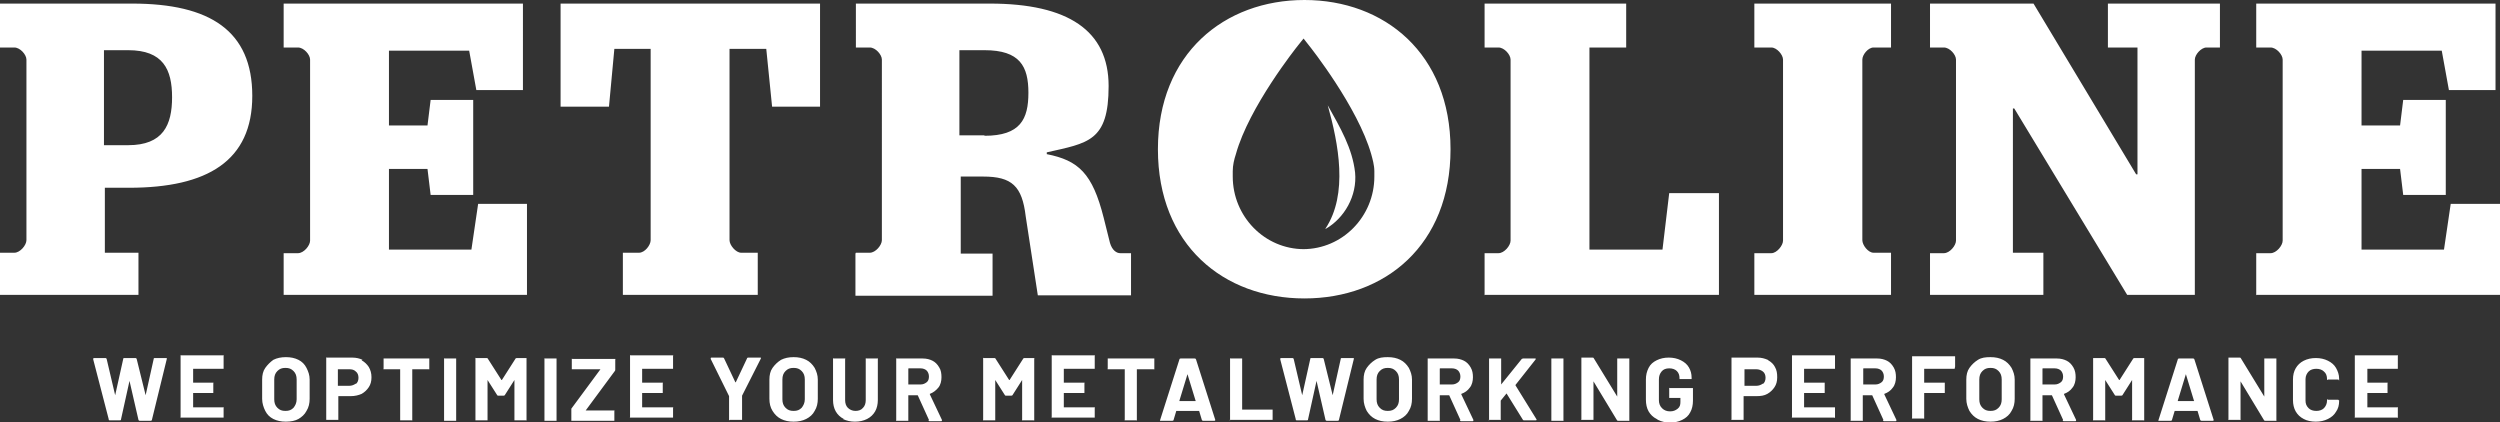 <?xml version="1.0" encoding="UTF-8"?>
<svg id="Petroline_logo" xmlns="http://www.w3.org/2000/svg" version="1.1" viewBox="0 0 557.9 94.2">
  <rect x="0" y="0" width="557.9" height="94.2" fill="#333333" stroke="none"/>
  <!-- Generator: Adobe Illustrator 29.2.1, SVG Export Plug-In . SVG Version: 2.1.0 Build 116)  -->
  <defs>
    <style>
      .st0 {
        fill: #fff;
      }
    </style>
  </defs>
  <path id="logo" class="st0" d="M0,56.4h3.2c1.3,0,2.7-1.7,2.7-2.8V13.3c0-1.1-1.4-2.7-2.7-2.7H0V.8h29.5c17.4,0,26.8,6.1,26.8,20.6s-10,20.5-27.5,20.5h-5.4v14.5h7.5v9.4H0v-9.4ZM28.6,32.4c7.8,0,9.8-4.5,9.8-10.7s-2-10.5-9.8-10.5h-5.4v21.2h5.4ZM63.3,65.8h54.3v-20.3h-10.9l-1.5,10.2h-18.4v-18h8.6l.7,5.8h9.5v-21.2h-9.5l-.7,5.7h-8.6V11.3h17.9l1.6,8.8h10.4V.8h-53.4v9.8h3.2c1.3,0,2.7,1.6,2.7,2.7v40.4c0,1.1-1.4,2.8-2.7,2.8h-3.2s0,9.4,0,9.4ZM138.9,65.8h30.2v-9.4h-3.7c-1.2,0-2.6-1.7-2.6-2.8V10.9h8.2l1.3,12.9h10.7V.8h-57.9v23h10.8l1.2-12.9h8.1v42.7c0,1.1-1.3,2.8-2.6,2.8h-3.6v9.4ZM191,56.4h3.1c1.3,0,2.7-1.7,2.7-2.8V13.3c0-1.1-1.4-2.7-2.7-2.7h-3.1V.8h29.9c17.4,0,26.5,6,26.5,18.4s-4.6,12.7-13.8,14.8v.4c7.1,1.4,10.2,4.3,12.7,14.2l1.4,5.6c.5,1.7,1.5,2.3,2.3,2.3h2.4v9.4h-20.8l-2.7-17.6c-.8-6.8-3.1-8.9-9.5-8.9h-5v17.2h7.1v9.4h-30.6v-9.4h0ZM219.7,30.3c8,0,9.8-3.7,9.8-9.6s-1.9-9.5-9.8-9.5h-5.6v19s5.6,0,5.6,0ZM331.2,65.8h52.4v-22.7h-11.1l-1.5,12.6h-16.3V10.6h8.2V.8h-31.6v9.8h3.1c1.3,0,2.7,1.6,2.7,2.7v40.4c0,1.1-1.4,2.8-2.7,2.8h-3.1v9.4h0ZM391.5,65.8h30.5v-9.4h-3.9c-1.2,0-2.5-1.7-2.5-2.8V13.3c0-1.1,1.3-2.7,2.5-2.7h3.9V.8h-30.5v9.8h3.8c1.2,0,2.6,1.6,2.6,2.7v40.4c0,1.1-1.4,2.8-2.6,2.8h-3.8v9.4h0ZM430.7,65.8h25.3v-9.4h-6.8V24.2h.3l25.2,41.6h15.1V13.3c0-1.1,1.4-2.7,2.6-2.7h3V.8h-25v9.8h6.6v28.3h-.3L453.8.8h-23.1v9.8h3.1c1.3,0,2.7,1.6,2.7,2.7v40.4c0,1.1-1.4,2.8-2.7,2.8h-3.1v9.4h0ZM503.6,65.8h54.3v-20.3h-11l-1.5,10.2h-18.4v-18h8.6l.7,5.8h9.5v-21.2h-9.5l-.7,5.7h-8.6V11.3h17.9l1.6,8.8h10.4V.8h-53.4v9.8h3.2c1.3,0,2.7,1.6,2.7,2.7v40.4c0,1.1-1.4,2.8-2.7,2.8h-3.2v9.4h0ZM295.8,51c5.1-7.7,2.9-18.9.5-27.5,2.8,5,5.5,9.6,6.1,15,.5,5.2-2.4,10.2-6.6,12.6h0ZM323.7,33.3c0,21.4-14.6,33.3-32.6,33.3s-32.7-11.9-32.7-33.3S273.3,0,291.1,0s32.6,11.9,32.6,33.3h0ZM290.8,55.6c8.8,0,15.9-7.3,15.9-16.2s0-.8,0-1.2c0-1.3-.4-2.7-.7-3.8-3-10.5-13.5-23.8-14-24.4l-1.1-1.4-1.2,1.5c-.4.5-11,13.8-13.9,24.3-.4,1.2-.7,2.5-.7,3.8,0,.4,0,.9,0,1.2,0,8.9,7.1,16.2,15.9,16.2h0Z"/>
  <path id="payoff" class="st0" d="M24.3,93.7l-3.5-13.5h0c0-.2,0-.3.2-.3h2.5c.1,0,.2,0,.3.2l1.9,8.1c0,0,0,0,0,0s0,0,0,0l1.8-8.1c0-.2.1-.2.3-.2h2.4c.1,0,.2,0,.3.2l2,8.1s0,0,0,0,0,0,0,0l1.8-8.1c0-.2.1-.2.3-.2h2.4c.2,0,.3,0,.2.3l-3.3,13.5c0,.1-.1.2-.3.2h-2.4c-.1,0-.2,0-.3-.2l-2-8.7c0,0,0,0,0,0s0,0,0,0l-1.9,8.6c0,.2-.1.2-.3.2h-2.2c-.1,0-.2,0-.3-.2ZM49.9,82.3s0,0-.2,0h-6.6c0,0,0,0,0,0v3.1c0,0,0,0,0,0h4.3c0,0,.1,0,.2,0s0,0,0,.2v1.9c0,0,0,.1,0,.2,0,0,0,0-.2,0h-4.3c0,0,0,0,0,0v3.2c0,0,0,0,0,0h6.6c0,0,.1,0,.2,0s0,0,0,.2v1.9c0,0,0,.1,0,.2,0,0,0,0-.2,0h-9.2c0,0-.1,0-.2,0s0,0,0-.2v-13.5c0,0,0-.1,0-.2s0,0,.2,0h9.2c0,0,.1,0,.2,0s0,0,0,.2v1.9c0,0,0,.1,0,.2ZM61,93.5c-.8-.4-1.4-1-1.8-1.8s-.7-1.7-.7-2.7v-4.3c0-1,.2-1.9.7-2.6s1.1-1.3,1.8-1.8c.8-.4,1.7-.6,2.8-.6s2,.2,2.8.6,1.4,1,1.8,1.8c.4.8.7,1.6.7,2.6v4.3c0,1-.2,1.9-.7,2.7-.4.8-1.1,1.4-1.8,1.8s-1.7.6-2.8.6-2-.2-2.8-.6ZM65.5,91c.4-.5.7-1.1.7-1.9v-4.4c0-.8-.2-1.4-.7-1.9s-1-.7-1.8-.7-1.3.2-1.8.7-.7,1.1-.7,1.9v4.4c0,.8.2,1.4.7,1.9.5.5,1,.7,1.8.7s1.3-.2,1.8-.7ZM80.7,80.4c.7.4,1.2.9,1.6,1.5.4.7.6,1.4.6,2.3s-.2,1.6-.6,2.2-.9,1.1-1.6,1.5c-.7.3-1.5.5-2.4.5h-2.8c0,0,0,0,0,0v5.1c0,0,0,.1,0,.2,0,0,0,0-.2,0h-2.3c0,0-.1,0-.2,0,0,0,0,0,0-.2v-13.5c0,0,0-.1,0-.2s0,0,.2,0h5.6c.9,0,1.7.2,2.3.5h0ZM79.4,85.7c.4-.3.6-.8.6-1.4s-.2-1.1-.6-1.4c-.4-.4-.9-.5-1.5-.5h-2.5c0,0,0,0,0,0v3.7c0,0,0,0,0,0h2.5c.6,0,1.1-.2,1.5-.5ZM95.8,80s0,0,0,.2v2c0,0,0,.1,0,.2s0,0-.2,0h-3.6c0,0,0,0,0,0v11.2c0,0,0,.1,0,.2s0,0-.2,0h-2.3c0,0-.1,0-.2,0,0,0,0,0,0-.2v-11.2c0,0,0,0,0,0h-3.5c0,0-.1,0-.2,0s0,0,0-.2v-2c0,0,0-.1,0-.2,0,0,0,0,.2,0h10.1c0,0,.1,0,.2,0ZM99.1,93.9s0,0,0-.2v-13.5c0,0,0-.1,0-.2s0,0,.2,0h2.3c0,0,.1,0,.2,0,0,0,0,0,0,.2v13.5c0,0,0,.1,0,.2,0,0,0,0-.2,0h-2.3c0,0-.1,0-.2,0ZM115,79.9h2.3c0,0,.1,0,.2,0,0,0,0,0,0,.2v13.5c0,0,0,.1,0,.2s0,0-.2,0h-2.3c0,0-.1,0-.2,0,0,0,0,0,0-.2v-8.8c0,0,0,0,0,0s0,0,0,0l-2.1,3.3c0,.1-.2.2-.3.2h-1.2c-.1,0-.2,0-.3-.2l-2.1-3.3s0,0,0,0c0,0,0,0,0,0v8.8c0,0,0,.1,0,.2,0,0,0,0-.2,0h-2.3c0,0-.1,0-.2,0,0,0,0,0,0-.2v-13.5c0,0,0-.1,0-.2s0,0,.2,0h2.3c.1,0,.2,0,.3.2l3,4.7c0,0,0,0,.1,0l3-4.7c0-.1.2-.2.3-.2h0ZM121.5,93.9s0,0,0-.2v-13.5c0,0,0-.1,0-.2s0,0,.2,0h2.3c0,0,.1,0,.2,0,0,0,0,0,0,.2v13.5c0,0,0,.1,0,.2,0,0,0,0-.2,0h-2.3c0,0-.1,0-.2,0ZM127.5,93.9s0,0,0-.2v-2.2c0-.1,0-.2,0-.3l6.5-8.8s0,0,0,0c0,0,0,0,0,0h-6.2c0,0-.1,0-.2,0,0,0,0,0,0-.2v-1.9c0,0,0-.1,0-.2s0,0,.2,0h9.3c0,0,.1,0,.2,0s0,0,0,.2v2.2c0,.1,0,.2-.1.3l-6.5,8.8s0,0,0,0,0,0,0,0h6.2c0,0,.1,0,.2,0s0,0,0,.2v1.9c0,0,0,.1,0,.2,0,0-.1,0-.2,0h-9.3c0,0-.1,0-.2,0h0ZM150.2,82.3s-.1,0-.2,0h-6.6c0,0-.1,0-.1,0v3.1c0,0,0,0,.1,0h4.3c0,0,.1,0,.2,0s0,0,0,.2v1.9c0,0,0,.1,0,.2,0,0-.1,0-.2,0h-4.3c0,0-.1,0-.1,0v3.2c0,0,0,0,.1,0h6.6c0,0,.1,0,.2,0s0,0,0,.2v1.9c0,0,0,.1,0,.2,0,0-.1,0-.2,0h-9.2c0,0-.1,0-.2,0s0,0,0-.2v-13.5c0,0,0-.1,0-.2s.1,0,.2,0h9.2c0,0,.1,0,.2,0s0,0,0,.2v1.9c0,0,0,.1,0,.2ZM162.7,93.8s0,0,0-.2v-5.1c0,0,0,0,0-.1l-4.1-8.3c0,0,0,0,0-.1,0-.1,0-.2.2-.2h2.5c.1,0,.2,0,.3.2l2.5,5.3c0,0,0,0,.1,0l2.5-5.3c0-.1.1-.2.3-.2h2.6c0,0,.2,0,.2,0s0,.1,0,.2l-4.2,8.3s0,0,0,.1v5.1c0,0,0,.1,0,.2,0,0-.1,0-.2,0h-2.3c0,0-.1,0-.2,0h0ZM174.3,93.5c-.8-.4-1.4-1-1.9-1.8s-.7-1.7-.7-2.7v-4.3c0-1,.2-1.9.7-2.6s1.1-1.3,1.9-1.8c.8-.4,1.7-.6,2.8-.6s2,.2,2.8.6c.8.4,1.4,1,1.9,1.8.4.8.7,1.6.7,2.6v4.3c0,1-.2,1.9-.7,2.7-.4.8-1.1,1.4-1.9,1.8-.8.4-1.7.6-2.8.6s-2-.2-2.8-.6ZM178.9,91c.4-.5.7-1.1.7-1.9v-4.4c0-.8-.2-1.4-.7-1.9s-1-.7-1.8-.7-1.3.2-1.8.7-.7,1.1-.7,1.9v4.4c0,.8.2,1.4.7,1.9s1,.7,1.8.7,1.3-.2,1.8-.7ZM188.3,93.5c-.8-.4-1.4-1-1.8-1.7-.4-.7-.6-1.6-.6-2.5v-9.1c0,0,0-.1,0-.2s.1,0,.2,0h2.3c0,0,.1,0,.2,0s0,0,0,.2v9.1c0,.7.2,1.3.6,1.7s1,.7,1.7.7,1.3-.2,1.7-.7c.4-.4.6-1,.6-1.7v-9.1c0,0,0-.1,0-.2s.1,0,.2,0h2.3c0,0,.1,0,.2,0s0,0,0,.2v9.1c0,.9-.2,1.8-.6,2.5s-1,1.3-1.8,1.7c-.8.4-1.7.6-2.7.6s-1.9-.2-2.7-.6ZM207.3,93.7l-2.5-5.5c0,0,0,0-.1,0h-1.9c0,0-.1,0-.1,0v5.5c0,0,0,.1,0,.2,0,0-.1,0-.2,0h-2.3c0,0-.1,0-.2,0s0,0,0-.2v-13.5c0,0,0-.1,0-.2s.1,0,.2,0h5.7c.9,0,1.6.2,2.2.5s1.1.8,1.5,1.5c.4.6.5,1.4.5,2.2s-.2,1.7-.7,2.3-1.1,1.1-1.9,1.4c0,0,0,0,0,.1l2.7,5.7c0,0,0,0,0,.1,0,.1,0,.2-.2.2h-2.5c-.1,0-.2,0-.3-.2h0ZM202.7,82.4v3.4c0,0,0,0,.1,0h2.6c.6,0,1-.2,1.4-.5.4-.3.5-.8.5-1.3s-.2-1-.5-1.3-.8-.5-1.4-.5h-2.6c0,0-.1,0-.1.1ZM228.3,79.9h2.3c0,0,.1,0,.2,0s0,0,0,.2v13.5c0,0,0,.1,0,.2s-.1,0-.2,0h-2.3c0,0-.1,0-.2,0s0,0,0-.2v-8.8c0,0,0,0,0,0s0,0,0,0l-2.1,3.3c0,.1-.2.2-.3.2h-1.2c-.1,0-.2,0-.3-.2l-2.1-3.3s0,0,0,0c0,0,0,0,0,0v8.8c0,0,0,.1,0,.2,0,0-.1,0-.2,0h-2.3c0,0-.1,0-.2,0s0,0,0-.2v-13.5c0,0,0-.1,0-.2s.1,0,.2,0h2.3c.1,0,.2,0,.3.2l3,4.7c0,0,0,0,.1,0l3-4.7c0-.1.2-.2.3-.2h0ZM244.3,82.3s-.1,0-.2,0h-6.6c0,0-.1,0-.1,0v3.1c0,0,0,0,.1,0h4.3c0,0,.1,0,.2,0s0,0,0,.2v1.9c0,0,0,.1,0,.2,0,0-.1,0-.2,0h-4.3c0,0-.1,0-.1,0v3.2c0,0,0,0,.1,0h6.6c0,0,.1,0,.2,0s0,0,0,.2v1.9c0,0,0,.1,0,.2,0,0-.1,0-.2,0h-9.2c0,0-.1,0-.2,0s0,0,0-.2v-13.5c0,0,0-.1,0-.2s.1,0,.2,0h9.2c0,0,.1,0,.2,0s0,0,0,.2v1.9c0,0,0,.1,0,.2h0ZM257.6,80s0,0,0,.2v2c0,0,0,.1,0,.2s-.1,0-.2,0h-3.6c0,0-.1,0-.1,0v11.2c0,0,0,.1,0,.2s-.1,0-.2,0h-2.3c0,0-.1,0-.2,0s0,0,0-.2v-11.2c0,0,0,0-.1,0h-3.5c0,0-.1,0-.2,0s0,0,0-.2v-2c0,0,0-.1,0-.2,0,0,.1,0,.2,0h10.1c0,0,.1,0,.2,0h0ZM268.2,93.7l-.6-2c0,0,0,0-.1,0h-4.9s0,0-.1,0l-.6,2c0,.1-.1.2-.3.2h-2.5c0,0-.1,0-.2,0s0-.1,0-.2l4.3-13.5c0-.1.1-.2.3-.2h3.1c.1,0,.2,0,.3.2l4.3,13.5s0,0,0,0c0,.1,0,.2-.2.2h-2.5c-.1,0-.2,0-.3-.2ZM263.3,89.5h3.5c0,0,.1,0,0-.1l-1.8-5.9c0,0,0,0,0,0,0,0,0,0,0,0l-1.8,5.9c0,0,0,.1,0,.1h0ZM274.5,93.9s0,0,0-.2v-13.5c0,0,0-.1,0-.2s.1,0,.2,0h2.3c0,0,.1,0,.2,0,0,0,0,0,0,.2v11.2c0,0,0,0,.1,0h6.5c0,0,.1,0,.2,0,0,0,0,0,0,.2v1.9c0,0,0,.1,0,.2,0,0-.1,0-.2,0h-9.2c0,0-.1,0-.2,0h0ZM289.2,93.7l-3.5-13.5h0c0-.2,0-.3.2-.3h2.5c.1,0,.2,0,.3.2l1.9,8.1c0,0,0,0,0,0s0,0,0,0l1.8-8.1c0-.2.1-.2.3-.2h2.4c.1,0,.2,0,.3.2l2,8.1s0,0,0,0c0,0,0,0,0,0l1.8-8.1c0-.2.1-.2.3-.2h2.4c.2,0,.3,0,.2.3l-3.3,13.5c0,.1-.1.2-.3.2h-2.4c-.1,0-.2,0-.3-.2l-2-8.7c0,0,0,0,0,0s0,0,0,0l-1.9,8.6c0,.2-.1.2-.3.2h-2.2c-.1,0-.2,0-.3-.2h0ZM306.9,93.5c-.8-.4-1.4-1-1.9-1.8-.4-.8-.7-1.7-.7-2.7v-4.3c0-1,.2-1.9.7-2.6s1.1-1.3,1.9-1.8,1.7-.6,2.8-.6,2,.2,2.8.6c.8.4,1.4,1,1.9,1.8.4.8.7,1.6.7,2.6v4.3c0,1-.2,1.9-.7,2.7-.4.8-1.1,1.4-1.9,1.8s-1.7.6-2.8.6-2-.2-2.8-.6ZM311.5,91c.5-.5.7-1.1.7-1.9v-4.4c0-.8-.2-1.4-.7-1.9s-1-.7-1.8-.7-1.3.2-1.8.7c-.5.5-.7,1.1-.7,1.9v4.4c0,.8.2,1.4.7,1.9s1,.7,1.8.7,1.3-.2,1.8-.7h0ZM325.9,93.7l-2.5-5.5c0,0,0,0-.1,0h-1.9c0,0-.1,0-.1,0v5.5c0,0,0,.1,0,.2s-.1,0-.2,0h-2.3c0,0-.1,0-.2,0,0,0,0,0,0-.2v-13.5c0,0,0-.1,0-.2,0,0,.1,0,.2,0h5.7c.9,0,1.6.2,2.2.5s1.1.8,1.5,1.5.5,1.4.5,2.2-.2,1.7-.7,2.3c-.5.7-1.1,1.1-1.9,1.4,0,0,0,0,0,.1l2.7,5.7c0,0,0,0,0,.1,0,.1,0,.2-.2.2h-2.5c-.1,0-.2,0-.3-.2h0ZM321.3,82.4v3.4c0,0,0,0,.1,0h2.6c.6,0,1-.2,1.4-.5s.5-.8.5-1.3-.2-1-.5-1.3-.8-.5-1.4-.5h-2.6c0,0-.1,0-.1.1ZM332.3,93.9s0,0,0-.2v-13.5c0,0,0-.1,0-.2,0,0,.1,0,.2,0h2.3c0,0,.1,0,.2,0,0,0,0,0,0,.2v5.6s0,0,0,0c0,0,0,0,0,0l4.6-5.7c0,0,.2-.1.3-.1h2.6c.1,0,.2,0,.2,0s0,.1,0,.2l-4.5,5.7c0,0,0,0,0,.1l4.7,7.6c0,0,0,.1,0,.1,0,0,0,.1-.2.1h-2.6c-.1,0-.2,0-.3-.2l-3.6-5.8s0,0,0,0,0,0,0,0l-1.3,1.6c0,0,0,0,0,.1v4c0,0,0,.1,0,.2s-.1,0-.2,0h-2.3c0,0-.1,0-.2,0ZM346.2,93.9s0,0,0-.2v-13.5c0,0,0-.1,0-.2,0,0,.1,0,.2,0h2.3c0,0,.1,0,.2,0,0,0,0,0,0,.2v13.5c0,0,0,.1,0,.2s-.1,0-.2,0h-2.3c0,0-.1,0-.2,0ZM360.9,80s.1,0,.2,0h2.3c0,0,.1,0,.2,0,0,0,0,0,0,.2v13.5c0,0,0,.1,0,.2s-.1,0-.2,0h-2.3c-.1,0-.2,0-.3-.2l-5.2-8.6s0,0,0,0c0,0,0,0,0,0v8.4c0,0,0,.1,0,.2,0,0-.1,0-.2,0h-2.3c0,0-.1,0-.2,0s0,0,0-.2v-13.5c0,0,0-.1,0-.2,0,0,.1,0,.2,0h2.3c.1,0,.2,0,.3.2l5.2,8.5s0,0,0,0c0,0,0,0,0,0v-8.4c0,0,0-.1,0-.2h0ZM369.7,93.5c-.8-.4-1.4-1-1.8-1.7-.4-.7-.6-1.6-.6-2.6v-4.5c0-1,.2-1.8.6-2.6s1-1.3,1.8-1.7c.8-.4,1.7-.6,2.7-.6s1.9.2,2.7.6,1.4.9,1.8,1.6c.4.7.6,1.4.6,2.3h0c0,.2,0,.3,0,.3,0,0-.1,0-.2,0h-2.3c0,0-.1,0-.2,0,0,0,0,0,0-.2h0c0-.7-.2-1.2-.6-1.6s-1-.6-1.7-.6-1.3.2-1.7.7-.6,1-.6,1.8v4.6c0,.7.2,1.3.7,1.8s1.1.7,1.8.7,1.2-.2,1.7-.6.6-.9.6-1.5v-.9c0,0,0,0-.1,0h-2.2c0,0-.1,0-.2,0,0,0,0,0,0-.2v-1.8c0,0,0-.1,0-.2s.1,0,.2,0h4.9c0,0,.1,0,.2,0,0,0,0,0,0,.2v2.6c0,1-.2,1.9-.6,2.6-.4.8-1,1.3-1.8,1.7s-1.7.6-2.7.6-1.9-.2-2.7-.6h0ZM394.6,80.4c.7.4,1.2.9,1.5,1.5.4.7.5,1.4.5,2.3s-.2,1.6-.6,2.2-.9,1.1-1.6,1.5-1.5.5-2.4.5h-2.8c0,0-.1,0-.1,0v5.1c0,0,0,.1,0,.2,0,0-.1,0-.2,0h-2.3c0,0-.1,0-.2,0s0,0,0-.2v-13.5c0,0,0-.1,0-.2,0,0,.1,0,.2,0h5.6c.9,0,1.6.2,2.3.5h0ZM393.4,85.7c.4-.3.6-.8.6-1.4s-.2-1.1-.6-1.4-.9-.5-1.5-.5h-2.5c0,0-.1,0-.1,0v3.7c0,0,0,0,.1,0h2.5c.6,0,1.1-.2,1.5-.5ZM409.5,82.3s-.1,0-.2,0h-6.6c0,0-.1,0-.1,0v3.1c0,0,0,0,.1,0h4.3c0,0,.1,0,.2,0,0,0,0,0,0,.2v1.9c0,0,0,.1,0,.2,0,0-.1,0-.2,0h-4.3c0,0-.1,0-.1,0v3.2c0,0,0,0,.1,0h6.6c0,0,.1,0,.2,0,0,0,0,0,0,.2v1.9c0,0,0,.1,0,.2s-.1,0-.2,0h-9.2c0,0-.1,0-.2,0s0,0,0-.2v-13.5c0,0,0-.1,0-.2,0,0,.1,0,.2,0h9.2c0,0,.1,0,.2,0,0,0,0,0,0,.2v1.9c0,0,0,.1,0,.2h0ZM420.3,93.7l-2.5-5.5c0,0,0,0-.1,0h-1.9c0,0-.1,0-.1,0v5.5c0,0,0,.1,0,.2s-.1,0-.2,0h-2.3c0,0-.1,0-.2,0s0,0,0-.2v-13.5c0,0,0-.1,0-.2,0,0,.1,0,.2,0h5.7c.9,0,1.6.2,2.2.5s1.1.8,1.5,1.5.5,1.4.5,2.2-.2,1.7-.7,2.3c-.5.7-1.1,1.1-1.9,1.4,0,0,0,0,0,.1l2.7,5.7c0,0,0,0,0,.1,0,.1,0,.2-.2.2h-2.5c-.1,0-.2,0-.3-.2h0ZM415.8,82.4v3.4c0,0,0,0,.1,0h2.6c.6,0,1-.2,1.4-.5s.5-.8.5-1.3-.2-1-.5-1.3-.8-.5-1.4-.5h-2.6c0,0-.1,0-.1.1ZM436.2,82.3s-.1,0-.2,0h-6.5c0,0-.1,0-.1,0v3.1c0,0,0,0,.1,0h4.3c0,0,.1,0,.2,0,0,0,0,0,0,.2v1.9c0,0,0,.1,0,.2,0,0-.1,0-.2,0h-4.3c0,0-.1,0-.1,0v5.5c0,0,0,.1,0,.2s-.1,0-.2,0h-2.3c0,0-.1,0-.2,0s0,0,0-.2v-13.5c0,0,0-.1,0-.2,0,0,.1,0,.2,0h9.2c0,0,.1,0,.2,0,0,0,0,0,0,.2v1.9c0,0,0,.1,0,.2h0ZM441.4,93.5c-.8-.4-1.4-1-1.9-1.8-.4-.8-.7-1.7-.7-2.7v-4.3c0-1,.2-1.9.7-2.6s1.1-1.3,1.9-1.8,1.7-.6,2.8-.6,2,.2,2.8.6c.8.4,1.4,1,1.9,1.8.4.8.7,1.6.7,2.6v4.3c0,1-.2,1.9-.7,2.7-.4.8-1.1,1.4-1.9,1.8s-1.7.6-2.8.6-2-.2-2.8-.6ZM446,91c.5-.5.7-1.1.7-1.9v-4.4c0-.8-.2-1.4-.7-1.9s-1-.7-1.8-.7-1.3.2-1.8.7c-.5.5-.7,1.1-.7,1.9v4.4c0,.8.2,1.4.7,1.9s1,.7,1.8.7,1.3-.2,1.8-.7h0ZM460.4,93.7l-2.5-5.5c0,0,0,0-.1,0h-1.9c0,0-.1,0-.1,0v5.5c0,0,0,.1,0,.2s-.1,0-.2,0h-2.3c0,0-.1,0-.2,0s0,0,0-.2v-13.5c0,0,0-.1,0-.2,0,0,.1,0,.2,0h5.7c.9,0,1.6.2,2.2.5s1.1.8,1.5,1.5.5,1.4.5,2.2-.2,1.7-.7,2.3c-.5.7-1.1,1.1-1.9,1.4,0,0,0,0,0,.1l2.7,5.7c0,0,0,0,0,.1,0,.1,0,.2-.2.2h-2.5c-.1,0-.2,0-.3-.2h0ZM455.8,82.4v3.4c0,0,0,0,.1,0h2.6c.6,0,1-.2,1.4-.5s.5-.8.5-1.3-.2-1-.5-1.3-.8-.5-1.4-.5h-2.6c0,0-.1,0-.1.1ZM476,79.9h2.3c0,0,.1,0,.2,0,0,0,0,0,0,.2v13.5c0,0,0,.1,0,.2s-.1,0-.2,0h-2.3c0,0-.1,0-.2,0s0,0,0-.2v-8.8c0,0,0,0,0,0s0,0,0,0l-2.1,3.3c0,.1-.2.2-.3.2h-1.2c-.1,0-.2,0-.3-.2l-2.1-3.3s0,0,0,0c0,0,0,0,0,0v8.8c0,0,0,.1,0,.2s-.1,0-.2,0h-2.3c0,0-.1,0-.2,0s0,0,0-.2v-13.5c0,0,0-.1,0-.2,0,0,.1,0,.2,0h2.3c.1,0,.2,0,.3.2l3,4.7c0,0,0,0,.1,0l3-4.7c0-.1.2-.2.3-.2h0ZM491,93.7l-.6-2c0,0,0,0-.1,0h-4.9s0,0-.1,0l-.6,2c0,.1-.1.2-.3.2h-2.5c0,0-.1,0-.2,0s0-.1,0-.2l4.3-13.5c0-.1.1-.2.3-.2h3.1c.1,0,.2,0,.3.2l4.3,13.5s0,0,0,0c0,.1,0,.2-.2.2h-2.5c-.1,0-.2,0-.3-.2ZM486.1,89.5h3.5c0,0,.1,0,0-.1l-1.8-5.9c0,0,0,0,0,0,0,0,0,0,0,0l-1.8,5.9c0,0,0,.1,0,.1h0ZM505.3,80s.1,0,.2,0h2.3c0,0,.1,0,.2,0,0,0,0,0,0,.2v13.5c0,0,0,.1,0,.2s-.1,0-.2,0h-2.3c-.1,0-.2,0-.3-.2l-5.2-8.6s0,0,0,0c0,0,0,0,0,0v8.4c0,0,0,.1,0,.2s-.1,0-.2,0h-2.3c0,0-.1,0-.2,0s0,0,0-.2v-13.5c0,0,0-.1,0-.2,0,0,.1,0,.2,0h2.3c.1,0,.2,0,.3.2l5.2,8.5s0,0,0,0c0,0,0,0,0,0v-8.4c0,0,0-.1,0-.2h0ZM514.1,93.5c-.8-.4-1.4-1-1.8-1.7-.4-.7-.6-1.6-.6-2.5v-4.6c0-1,.2-1.8.6-2.5.4-.7,1-1.3,1.8-1.7.8-.4,1.7-.6,2.7-.6s1.9.2,2.7.6,1.4.9,1.8,1.6c.4.7.7,1.5.7,2.4s0,.2-.2.2h-2.3c0,.1,0,.1,0,.1-.1,0-.2,0-.2-.2,0-.7-.2-1.3-.7-1.7-.4-.4-1-.6-1.7-.6s-1.3.2-1.7.6-.7,1-.7,1.7v4.8c0,.7.2,1.2.7,1.7.4.4,1,.6,1.7.6s1.3-.2,1.7-.6.7-1,.7-1.7,0-.2.2-.2h2.3c0,0,.1.1.2.2s0,0,0,.1c0,.9-.2,1.7-.7,2.4-.4.7-1,1.2-1.8,1.6s-1.7.6-2.7.6-2-.2-2.7-.6ZM535.1,82.3s0,0-.2,0h-6.6c0,0,0,0,0,0v3.1c0,0,0,0,0,0h4.3c0,0,.1,0,.2,0s0,0,0,.2v1.9c0,0,0,.1,0,.2,0,0,0,0-.2,0h-4.3c0,0,0,0,0,0v3.2c0,0,0,0,0,0h6.6c0,0,.1,0,.2,0s0,0,0,.2v1.9c0,0,0,.1,0,.2s0,0-.2,0h-9.2c0,0-.1,0-.2,0s0,0,0-.2v-13.5c0,0,0-.1,0-.2,0,0,0,0,.2,0h9.2c0,0,.1,0,.2,0s0,0,0,.2v1.9c0,0,0,.1,0,.2h0Z"/>
</svg>